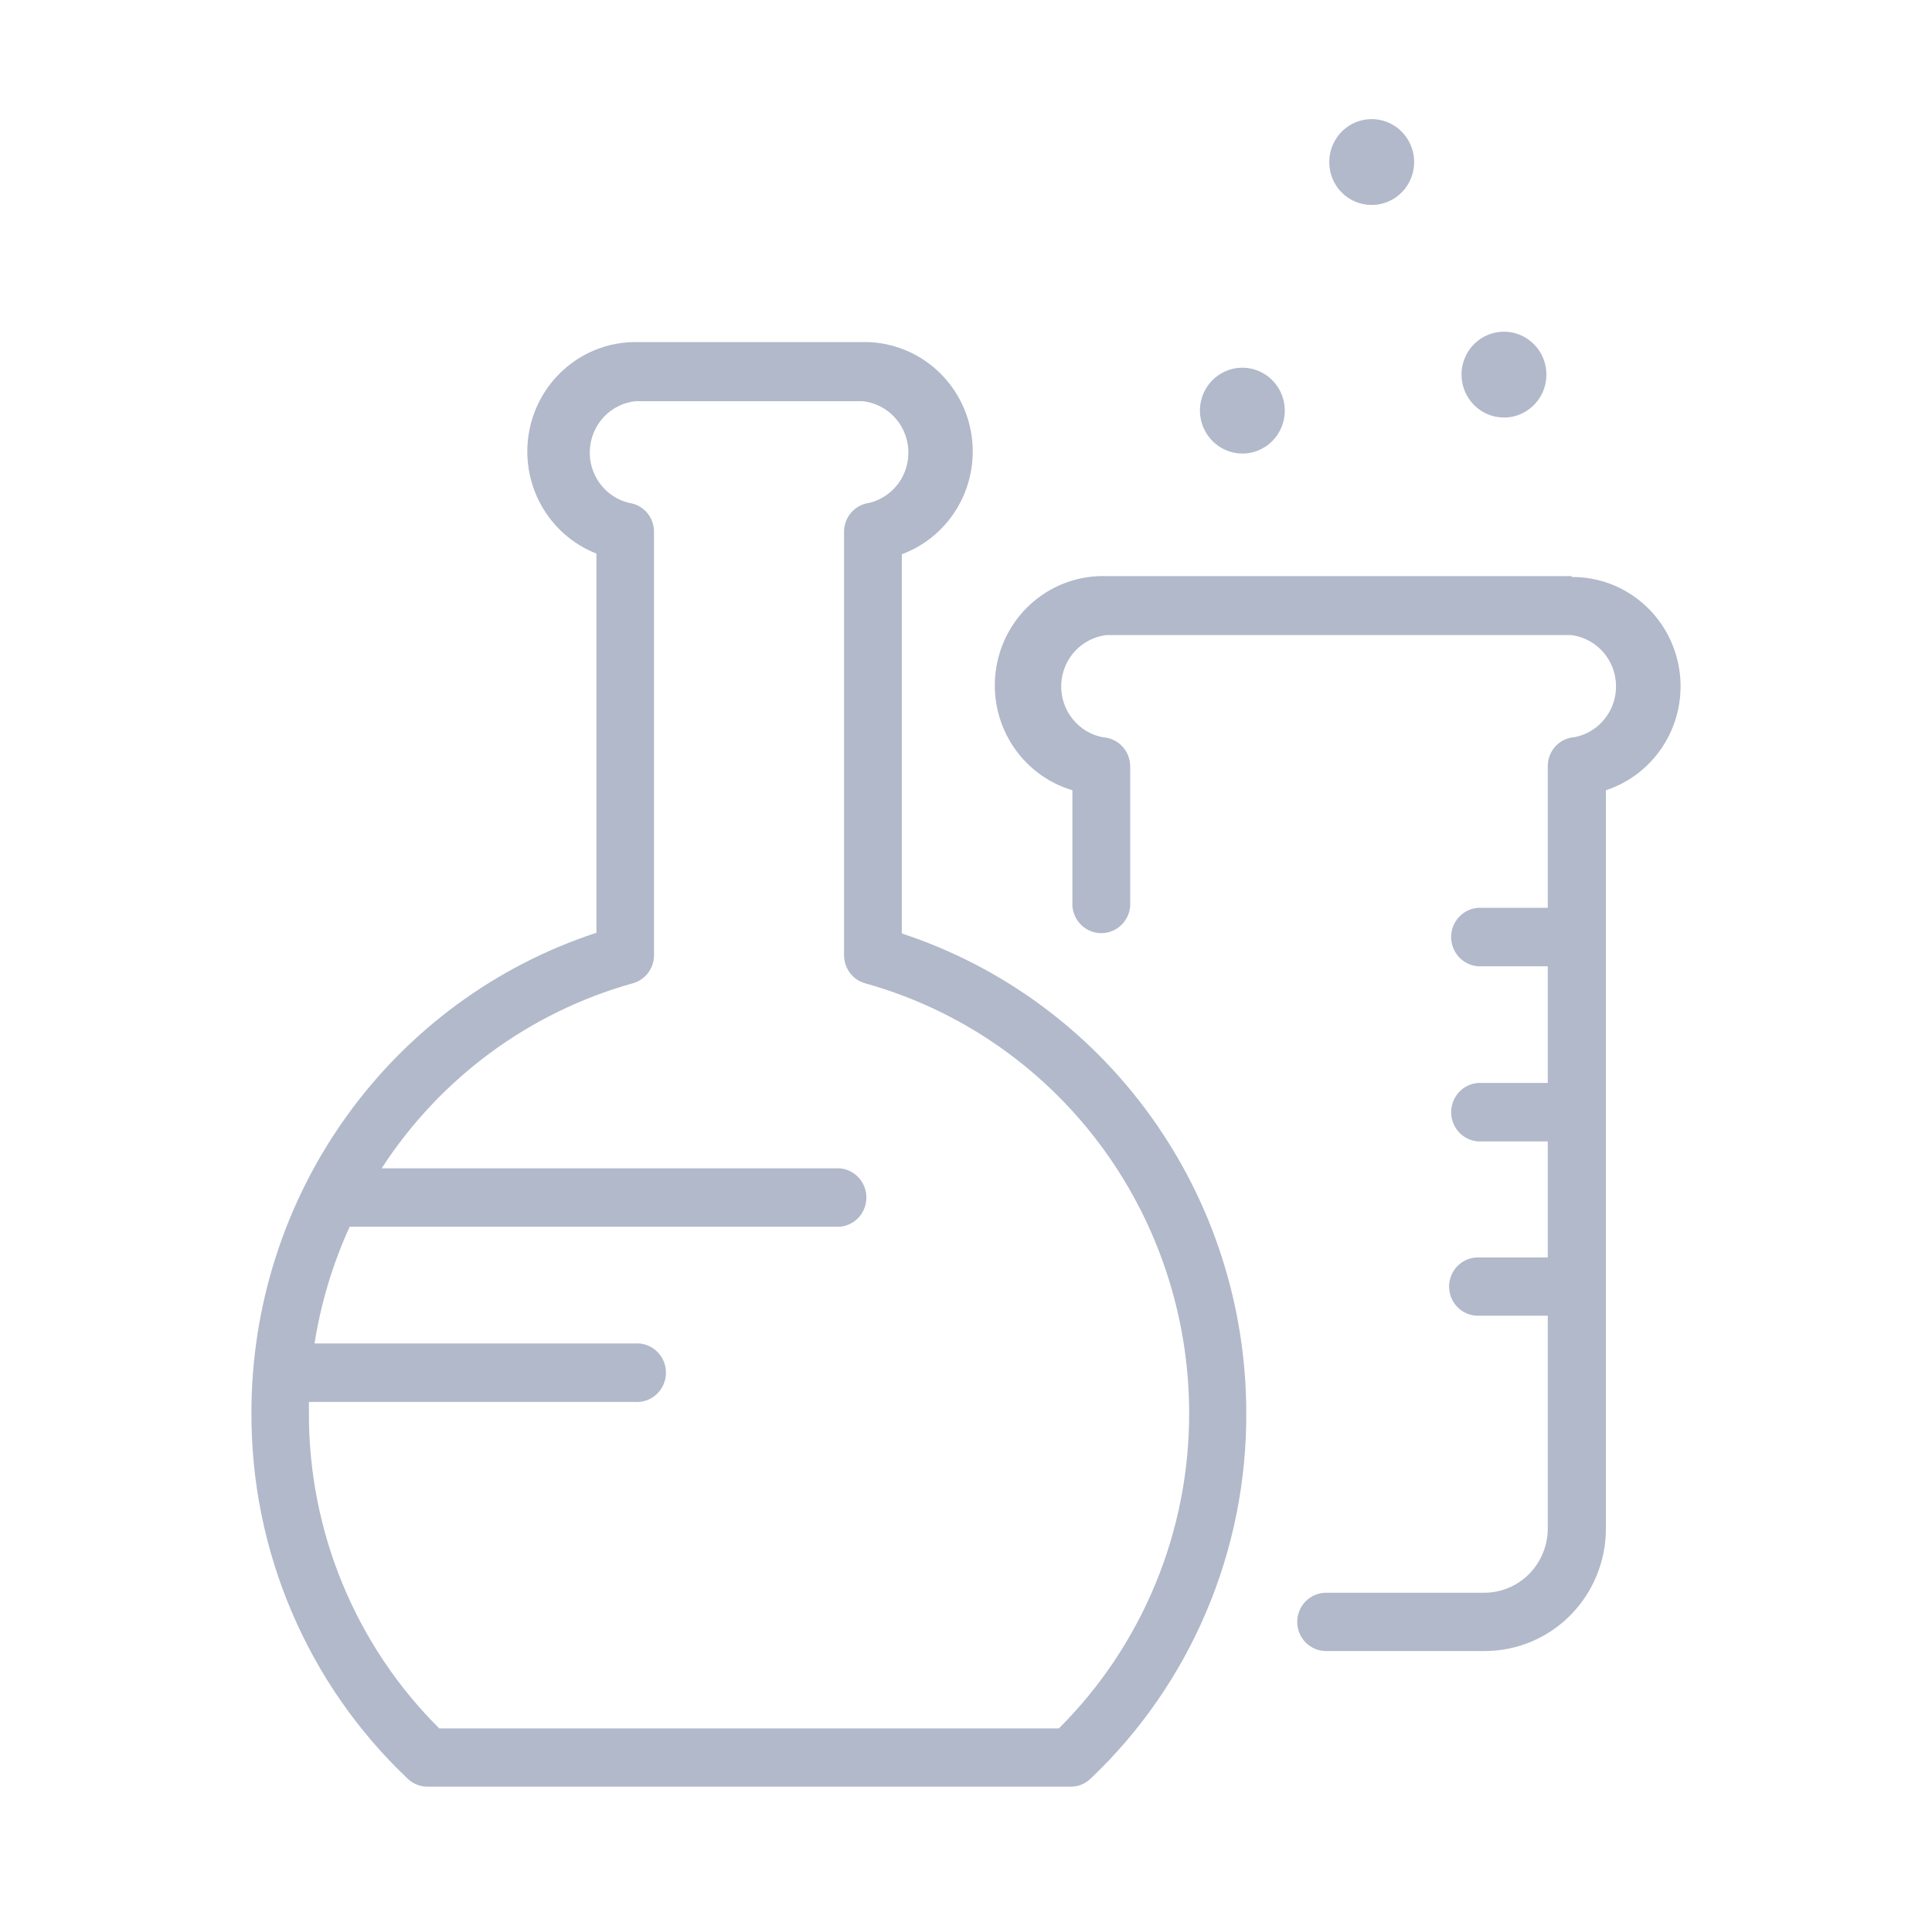 <svg xmlns="http://www.w3.org/2000/svg" width="73" height="72" fill="none" viewBox="0 0 73 72">
    <path fill="#B1B9CA" d="M52.72 7.47c-.264.178-.573.273-.89.273-.212.001-.42-.04-.615-.121-.195-.081-.372-.2-.521-.352-.15-.15-.268-.33-.348-.527-.08-.197-.12-.408-.12-.621 0-.321.094-.635.27-.901.176-.267.427-.475.72-.598.293-.122.615-.154.926-.092.311.063.597.217.821.444.224.227.377.516.44.83.061.315.03.641-.092.937-.121.297-.327.55-.59.728z"/>
    <path fill="#B1B9CA" fill-rule="evenodd" d="M34.075 35.267V20.94c.907-.337 1.667-.988 2.145-1.838.478-.85.643-1.843.465-2.804-.177-.961-.686-1.827-1.435-2.445-.749-.618-1.69-.948-2.657-.93h-8.577c-.954-.001-1.879.336-2.613.952-.735.616-1.233 1.473-1.409 2.421-.175.948-.018 1.93.446 2.773.464.843 1.205 1.496 2.095 1.845V35.24c-3.788 1.24-7.09 3.663-9.432 6.92C10.76 45.416 9.5 49.34 9.5 53.366c-.01 2.593.51 5.16 1.527 7.54 1.016 2.38 2.506 4.522 4.379 6.293.2.194.469.301.746.3h24.305c.278.001.545-.106.747-.3 1.87-1.771 3.358-3.915 4.37-6.295 1.013-2.38 1.53-4.947 1.516-7.538-.004-4.02-1.265-7.935-3.603-11.186-2.337-3.252-5.632-5.671-9.412-6.914zm5.93 30.032H16.598c-1.567-1.556-2.81-3.413-3.656-5.463-.846-2.049-1.278-4.248-1.27-6.47v-.403h12.312c.058.005.116.004.173 0l.023-.002.023-.003c.076-.01.152-.027.225-.053l.031-.012.02-.007.027-.012.024-.011c.103-.049.198-.113.282-.192.11-.103.2-.229.26-.369.06-.14.091-.29.091-.443 0-.153-.031-.303-.091-.443s-.15-.266-.26-.37l-.051-.044c-.028-.024-.058-.046-.088-.066-.044-.03-.091-.056-.14-.08-.034-.015-.069-.03-.105-.043-.04-.014-.08-.025-.12-.034-.032-.008-.064-.013-.096-.018-.075-.01-.151-.012-.228-.006h-12.1c.241-1.524.688-3.007 1.327-4.41h18.514c.275-.02.532-.146.72-.35.187-.206.291-.474.291-.753s-.104-.548-.291-.752c-.188-.205-.445-.33-.72-.352H14.42c2.218-3.417 5.59-5.901 9.486-6.988.231-.063.435-.201.58-.393.146-.192.225-.427.225-.67V20.086c0-.266-.095-.524-.27-.725-.174-.2-.415-.329-.677-.362-.442-.108-.833-.37-1.103-.74s-.403-.826-.373-1.286c.029-.46.218-.893.532-1.226.316-.332.736-.542 1.19-.59h8.583c.454.047.875.256 1.191.588.316.332.505.766.535 1.226.03.46-.1.915-.37 1.286s-.661.634-1.104.742c-.263.033-.504.162-.68.362-.175.2-.272.458-.273.726v16.002c0 .242.079.477.224.669.146.192.35.33.58.393 3.513.978 6.611 3.094 8.82 6.023 2.21 2.929 3.41 6.51 3.416 10.194.006 2.22-.427 4.42-1.273 6.468-.846 2.05-2.088 3.907-3.653 5.464z" clip-rule="evenodd"/>
    <path fill="#B1B9CA" d="M59.377 21.766H41.803c-.993-.032-1.964.303-2.73.942-.767.64-1.276 1.54-1.433 2.532-.158.992.048 2.008.579 2.858.53.85 1.349 1.474 2.302 1.757v4.377c.021.278.145.538.348.727.202.19.468.295.744.295.275 0 .541-.105.743-.295.203-.19.327-.45.348-.727v-5.276c0-.28-.105-.551-.296-.756-.19-.205-.45-.328-.728-.345-.455-.084-.864-.33-1.155-.695-.29-.364-.442-.821-.427-1.289.015-.467.195-.914.508-1.259.313-.344.737-.564 1.197-.619h17.574c.455.06.874.281 1.183.625.309.343.486.787.5 1.25.016.464-.133.919-.42 1.281-.286.363-.69.611-1.14.7-.277.017-.537.14-.727.345-.189.205-.293.475-.291.756v5.347h-2.64c-.275.021-.532.147-.72.352-.093.101-.166.22-.215.346-.022.056-.04.114-.052.173-.016.076-.024.154-.024.233 0 .279.104.547.291.752.188.205.445.33.72.352h2.64v4.409h-2.64c-.275.021-.532.147-.72.352-.187.204-.291.473-.291.752s.104.548.291.752c.188.205.445.33.72.352h2.64v4.383h-2.64c-.29 0-.566.116-.77.322-.204.207-.319.487-.319.779 0 .292.115.572.319.778.204.207.48.323.77.323h2.64v8.043c-.002.639-.252 1.251-.697 1.705-.444.453-1.048.711-1.68.718h-6.002c-.023 0-.047 0-.07.002-.039.003-.077.007-.114.014-.08.014-.157.036-.232.068-.132.055-.252.136-.353.238-.101.102-.181.224-.236.357-.055.134-.083.277-.083.422 0 .144.028.287.083.42.055.134.135.256.236.358.101.102.221.183.353.239.132.055.274.083.416.083h6.003c1.212 0 2.375-.487 3.233-1.354.857-.867 1.339-2.044 1.339-3.27V29.855c.927-.304 1.716-.934 2.224-1.775.508-.841.701-1.838.546-2.811-.156-.973-.65-1.858-1.395-2.494-.744-.637-1.689-.983-2.663-.976l-.013-.033zM56.827 15.774c.317 0 .627-.095.89-.273.264-.179.47-.432.591-.728.122-.296.153-.623.092-.937-.062-.315-.215-.604-.44-.83-.224-.227-.51-.382-.82-.444-.312-.063-.634-.03-.927.092-.293.123-.543.33-.72.597-.176.267-.27.58-.27.901 0 .43.17.843.47 1.147.3.304.708.475 1.134.475zM47.834 16.86c-.264.18-.575.275-.892.275-.423-.002-.828-.171-1.128-.472-.3-.301-.47-.71-.476-1.136-.002-.322.09-.637.264-.905.175-.268.424-.478.717-.603s.616-.159.927-.098c.312.061.6.215.825.441.225.226.38.515.442.83.063.315.032.642-.089.939-.12.297-.326.551-.59.73z"/>
</svg>
